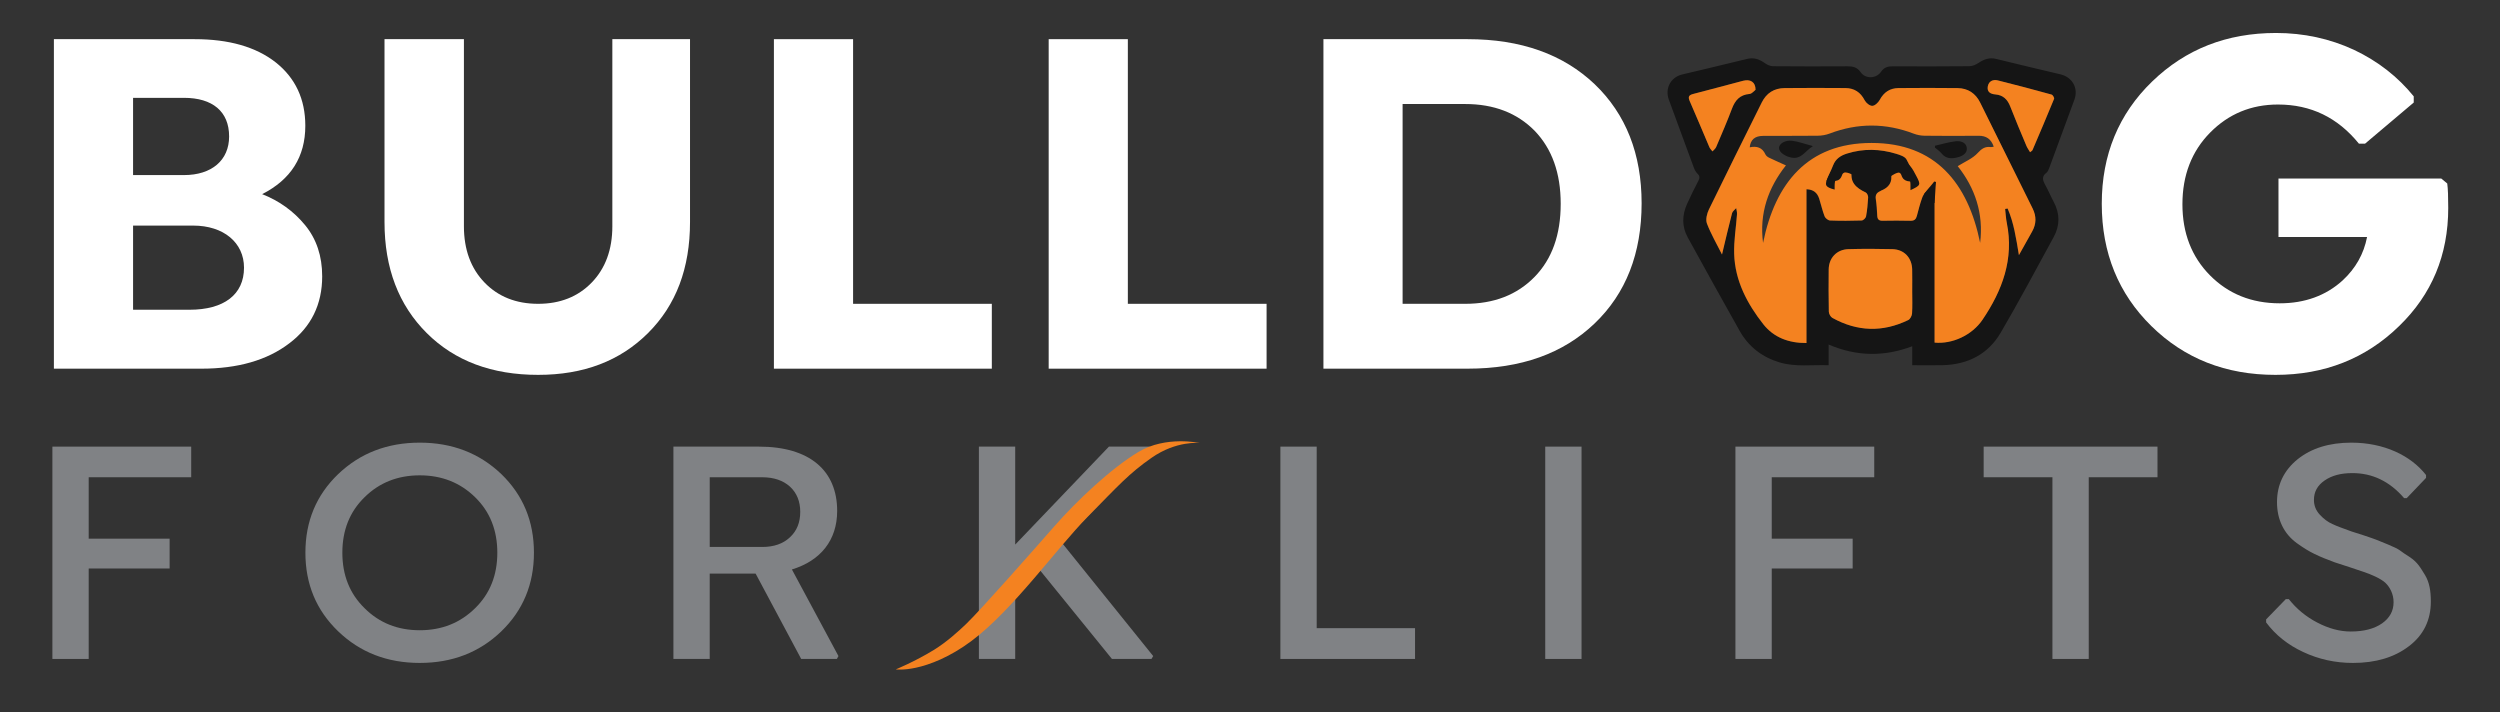<svg width="400" height="114" viewBox="0 0 400 114" fill="none" xmlns="http://www.w3.org/2000/svg">
<rect x="0" y="0" width="400" height="114" fill="#333333" stroke="none"/>
<path d="M48.81 36.014C50.636 38.233 51.55 40.966 51.55 44.214C51.55 48.688 49.804 52.294 46.268 54.947C42.734 57.64 38.049 58.988 32.212 58.988H8.623V6.266H31.139C36.619 6.266 40.947 7.495 44.124 9.989C47.262 12.485 48.85 15.852 48.85 20.129C48.85 25.081 46.547 28.726 41.941 31.063C44.682 32.132 46.984 33.796 48.81 36.014ZM29.433 15.654H21.291V28.013H29.433C33.88 28.013 36.659 25.635 36.659 21.833C36.66 17.832 33.998 15.654 29.433 15.654ZM30.306 49.56C35.825 49.56 39.042 47.145 39.042 42.827C39.042 38.827 35.786 36.094 30.902 36.094H21.292V49.561H30.306V49.56Z" fill="white"/>
<path d="M61.52 6.266H74.227V36.212C74.227 39.935 75.34 42.945 77.523 45.203C79.707 47.461 82.567 48.61 86.1 48.61C89.636 48.61 92.494 47.461 94.678 45.203C96.862 42.945 97.975 39.935 97.975 36.212V6.266H110.403V35.538C110.403 42.905 108.181 48.808 103.692 53.283C99.206 57.76 93.368 59.978 86.1 59.978C78.715 59.978 72.757 57.761 68.271 53.283C63.785 48.808 61.521 42.905 61.521 35.538V6.266H61.52Z" fill="white"/>
<path d="M158.691 48.61V58.988H123.825V6.266H136.493V48.61H158.691Z" fill="white"/>
<path d="M202.653 48.61V58.988H167.788V6.266H180.455V48.61H202.653Z" fill="white"/>
<path d="M234.82 6.266C243.358 6.266 250.108 8.684 255.152 13.476C260.156 18.268 262.658 24.646 262.658 32.528C262.658 40.529 260.156 46.947 255.152 51.739C250.108 56.572 243.358 58.987 234.82 58.987H211.749V6.266H234.82ZM234.425 48.61C239.031 48.61 242.724 47.184 245.543 44.293C248.322 41.442 249.712 37.56 249.712 32.609C249.712 27.695 248.322 23.813 245.543 20.923C242.723 18.07 239.031 16.644 234.425 16.644H224.417V48.61H234.425Z" fill="white"/>
<path d="M391.558 29.359C391.676 30.191 391.717 31.499 391.717 33.281C391.717 40.807 389.095 47.105 383.855 52.175C378.534 57.364 371.941 59.979 364.079 59.979C356.097 59.979 349.506 57.365 344.224 52.175C338.942 46.986 336.283 40.451 336.283 32.609C336.283 24.764 338.982 18.229 344.344 13.041C349.704 7.851 356.296 5.276 364.158 5.276C368.606 5.276 372.776 6.188 376.627 7.97C380.479 9.792 383.657 12.287 386.198 15.417V16.406L378.415 22.982H377.423C374.047 18.823 369.759 16.724 364.477 16.724C360.187 16.724 356.575 18.228 353.636 21.199C350.658 24.209 349.188 28.052 349.188 32.686C349.188 37.281 350.657 41.083 353.596 44.053C356.534 47.024 360.268 48.53 364.754 48.53C368.764 48.53 372.14 47.301 374.8 44.886C376.906 42.944 378.215 40.607 378.731 37.915H364.556V28.566H390.605L391.558 29.359Z" fill="white"/>
<path d="M30.591 76.36H14.191V86.187H27.138V90.96H14.191V105.431H8.383V71.46H30.592V76.36H30.591Z" fill="#808285"/>
<path d="M67.161 106.069C61.966 106.069 57.617 104.385 54.112 101.016C50.606 97.648 48.865 93.46 48.865 88.434C48.865 83.406 50.605 79.219 54.112 75.851C57.617 72.507 61.966 70.823 67.161 70.823C72.355 70.823 76.704 72.507 80.21 75.851C83.69 79.218 85.43 83.406 85.43 88.434C85.43 93.461 83.69 97.648 80.21 101.016C76.704 104.385 72.355 106.069 67.161 106.069ZM67.161 100.838C70.693 100.838 73.635 99.663 76.015 97.315C78.395 94.993 79.572 92.032 79.572 88.434C79.572 84.834 78.394 81.873 76.015 79.552C73.635 77.228 70.693 76.054 67.161 76.054C63.631 76.054 60.688 77.229 58.334 79.552C55.953 81.873 54.777 84.834 54.777 88.434C54.777 92.032 55.955 94.993 58.334 97.315C60.689 99.663 63.631 100.838 67.161 100.838Z" fill="#808285"/>
<path d="M134.153 104.972L133.898 105.431H128.191L120.898 91.776H113.555V105.431H107.746V71.46H121.436C129.546 71.46 133.947 75.288 133.947 81.746C133.947 86.417 131.312 89.71 126.705 91.114L134.153 104.972ZM113.556 76.36V87.514H121.947C123.817 87.514 125.3 87.004 126.4 85.957C127.501 84.936 128.038 83.583 128.038 81.9C128.038 80.239 127.501 78.887 126.4 77.866C125.301 76.872 123.817 76.361 121.947 76.361H113.556V76.36Z" fill="#808285"/>
<path d="M169.93 86.876L184.514 104.973L184.232 105.432H177.913L165.733 90.425L162.433 93.921V105.433H156.624V71.46H162.433V87.132L177.427 71.46H183.925L184.181 71.919L169.93 86.876Z" fill="#808285"/>
<path d="M226.406 100.506V105.432H204.861V71.46H210.67V100.506H226.406Z" fill="#808285"/>
<path d="M247.238 71.46H253.047V105.431H247.238V71.46Z" fill="#808285"/>
<path d="M299.878 76.36H283.477V86.187H296.425V90.96H283.477V105.431H277.669V71.46H299.878V76.36Z" fill="#808285"/>
<path d="M334.197 76.36V105.431H328.389V76.36H317.386V71.46H345.198V76.36H334.197Z" fill="#808285"/>
<path d="M368.541 104.335C366.059 103.186 364.089 101.603 362.58 99.588V99.102L365.726 95.862H366.213C367.441 97.418 368.952 98.668 370.768 99.613C372.585 100.558 374.35 101.041 376.116 101.041C378.215 101.041 379.877 100.609 381.13 99.741C382.359 98.873 382.973 97.749 382.973 96.346C382.973 95.019 382.359 93.92 381.668 93.257C381.311 92.926 380.772 92.594 380.081 92.262C379.391 91.93 378.777 91.702 378.239 91.522C377.702 91.344 376.934 91.087 375.963 90.756C374.965 90.424 374.172 90.169 373.531 89.965C372.278 89.506 371.204 89.071 370.334 88.638C369.464 88.229 368.517 87.642 367.493 86.902C365.421 85.397 364.32 83.126 364.32 80.343C364.32 77.561 365.421 75.265 367.621 73.478C369.821 71.716 372.688 70.823 376.217 70.823C381.412 70.823 385.711 72.865 388.168 76.004V76.463L385.072 79.705H384.662C382.359 77.025 379.571 75.672 376.321 75.698C374.555 75.698 373.096 76.08 371.946 76.873C370.794 77.663 370.23 78.685 370.23 79.987C370.23 80.881 370.537 81.671 371.178 82.361C371.817 83.049 372.481 83.536 373.173 83.841C373.864 84.173 374.913 84.555 376.269 85.041C376.473 85.117 377.112 85.322 378.189 85.653C379.237 86.01 379.928 86.24 380.234 86.368C380.516 86.495 381.13 86.75 382.052 87.108C382.972 87.49 383.612 87.796 383.969 88.052C384.303 88.307 384.815 88.665 385.506 89.098C386.862 89.992 387.245 90.809 387.987 91.982C388.704 93.156 388.935 94.535 388.935 96.245C388.935 99.231 387.757 101.63 385.429 103.391C383.101 105.177 380.108 106.07 376.473 106.07C373.632 106.069 370.996 105.482 368.541 104.335Z" fill="#808285"/>
<path d="M143.318 107.105C143.318 107.105 144.546 107.266 146.535 106.837C148.765 106.357 151.951 105.157 155.433 102.559C162.019 97.646 169.127 87.669 173.977 82.739C178.975 77.659 180.625 75.777 184.249 73.248C188.248 70.456 191.944 70.88 191.944 70.88C191.944 70.88 186.563 69.675 182.172 72.299C177.781 74.923 172.292 80.116 168.763 84.135C165.234 88.155 157.006 97.49 154.648 99.769C153.325 101.047 151.433 102.75 149.406 103.995C146.391 105.849 143.318 107.105 143.318 107.105Z" fill="#F48220"/>
<path d="M305.962 58.434C305.962 57.391 305.962 56.477 305.962 55.398C301.439 57.111 297.03 57.037 292.58 55.125C292.58 56.289 292.58 57.304 292.58 58.438C289.91 58.342 287.293 58.747 284.74 57.986C281.956 57.155 279.783 55.484 278.357 52.959C275.551 47.99 272.793 42.992 270.041 37.991C269.084 36.252 269.123 34.438 269.92 32.653C270.484 31.39 271.109 30.153 271.742 28.922C271.968 28.482 271.994 28.172 271.604 27.796C271.33 27.532 271.135 27.151 271 26.788C269.658 23.175 268.328 19.557 267.01 15.935C266.364 14.161 267.304 12.367 269.119 11.925C272.583 11.084 276.06 10.29 279.519 9.43C280.629 9.154 281.508 9.478 282.386 10.107C282.753 10.369 283.247 10.591 283.686 10.595C287.659 10.632 291.633 10.63 295.606 10.607C296.487 10.602 297.162 10.767 297.719 11.569C298.476 12.657 300.202 12.602 300.958 11.491C301.438 10.784 302.03 10.608 302.807 10.611C306.913 10.625 311.019 10.636 315.125 10.592C315.622 10.588 316.17 10.326 316.6 10.042C317.469 9.468 318.323 9.163 319.392 9.429C322.819 10.282 326.26 11.082 329.696 11.901C331.58 12.349 332.568 14.117 331.908 15.936C330.579 19.59 329.229 23.235 327.877 26.88C327.776 27.154 327.65 27.478 327.432 27.639C326.631 28.231 326.829 28.846 327.228 29.566C327.723 30.459 328.116 31.408 328.598 32.31C329.597 34.178 329.604 36.062 328.605 37.896C325.812 43.024 323.063 48.18 320.117 53.221C318.101 56.669 314.865 58.322 310.868 58.429C309.284 58.469 307.695 58.434 305.962 58.434ZM323.011 40.824C323.814 39.386 324.469 38.212 325.127 37.039C325.81 35.823 325.824 34.606 325.202 33.353C322.4 27.713 319.608 22.07 316.816 16.425C316.071 14.918 314.849 14.115 313.186 14.096C310.041 14.057 306.895 14.065 303.75 14.092C302.378 14.104 301.395 14.756 300.732 15.993C300.504 16.419 299.959 16.927 299.549 16.937C299.139 16.947 298.546 16.465 298.331 16.047C297.668 14.758 296.66 14.101 295.25 14.09C292.006 14.065 288.761 14.06 285.517 14.093C283.856 14.11 282.615 14.883 281.867 16.39C279.041 22.09 276.192 27.782 273.414 33.505C273.09 34.17 272.852 35.135 273.092 35.764C273.736 37.455 274.661 39.038 275.503 40.72C276.062 38.395 276.558 36.247 277.11 34.115C277.189 33.807 277.544 33.571 277.771 33.301C277.818 33.621 277.927 33.945 277.905 34.258C277.755 36.395 277.38 38.535 277.45 40.662C277.594 44.944 279.539 48.611 282.119 51.887C283.785 54.001 286.199 54.909 289.019 54.883C289.019 46.651 289.019 38.506 289.019 30.281C290.133 30.311 290.754 30.85 291.055 31.78C291.357 32.721 291.563 33.694 291.918 34.613C292.034 34.913 292.482 35.268 292.792 35.28C294.477 35.344 296.169 35.338 297.855 35.28C298.105 35.271 298.506 34.886 298.553 34.624C298.733 33.62 298.83 32.598 298.885 31.578C298.899 31.317 298.712 30.897 298.5 30.797C296.955 30.067 295.809 29.137 296.349 27.038C295.675 27.311 294.87 27.535 294.733 27.969C294.271 29.436 293.098 28.774 292.184 29.031C292.484 28.119 292.946 27.327 293.268 26.483C293.675 25.415 294.475 24.892 295.496 24.571C298.137 23.742 300.779 23.807 303.401 24.616C303.985 24.796 304.745 25.037 305.011 25.492C305.644 26.572 306.031 27.797 306.591 29.145C305.511 28.967 304.573 29.244 304.182 27.977C304.047 27.542 303.244 27.314 302.613 26.904C302.569 27.373 302.504 27.574 302.541 27.755C302.818 29.141 302.214 30.006 300.953 30.502C300.893 30.526 300.843 30.577 300.784 30.604C300.234 30.846 300.017 31.219 300.112 31.851C300.245 32.73 300.301 33.623 300.342 34.512C300.369 35.092 300.602 35.33 301.195 35.32C302.685 35.295 304.176 35.286 305.665 35.325C306.288 35.342 306.547 35.067 306.69 34.517C306.94 33.562 307.187 32.601 307.516 31.672C307.82 30.812 308.415 30.265 309.514 30.336C309.514 38.539 309.514 46.683 309.514 54.817C312.349 55.084 315.508 53.642 317.192 51.15C320.355 46.471 322.245 41.443 321.071 35.662C320.923 34.93 320.891 34.176 320.805 33.433C320.937 33.409 321.069 33.386 321.201 33.363C322.189 35.632 322.558 38.075 323.011 40.824ZM305.954 46.588C305.954 45.432 305.975 44.276 305.949 43.12C305.909 41.243 304.673 39.915 302.793 39.864C300.443 39.801 298.09 39.799 295.742 39.865C293.867 39.918 292.605 41.279 292.591 43.131C292.573 45.376 292.563 47.623 292.612 49.867C292.62 50.211 292.888 50.699 293.18 50.862C297.158 53.071 301.227 53.199 305.324 51.208C305.634 51.057 305.905 50.525 305.93 50.153C306.005 48.968 305.956 47.777 305.954 46.588ZM280.888 14.363C280.896 13.113 280.035 12.626 278.892 12.925C276.244 13.618 273.604 14.346 270.952 15.022C270.24 15.204 270.037 15.454 270.358 16.182C271.434 18.622 272.444 21.091 273.497 23.541C273.605 23.794 273.826 23.997 273.995 24.224C274.195 23.994 274.472 23.797 274.585 23.531C275.449 21.502 276.331 19.477 277.104 17.413C277.615 16.048 278.372 15.164 279.924 15.032C280.32 14.997 280.68 14.515 280.888 14.363ZM324.813 24.355C325.022 24.174 325.162 24.109 325.206 24.005C326.371 21.28 327.536 18.556 328.655 15.812C328.718 15.656 328.444 15.184 328.253 15.131C325.392 14.342 322.524 13.576 319.643 12.862C318.893 12.676 318.203 12.976 318.049 13.806C317.884 14.685 318.444 15.044 319.264 15.109C320.492 15.208 321.2 15.905 321.638 17.037C322.457 19.155 323.349 21.245 324.227 23.341C324.368 23.68 324.593 23.982 324.813 24.355Z" fill="#151515"/>
<path d="M313.271 46.341C313.27 46.59 312.891 46.837 312.679 47.085C312.414 46.856 311.982 46.657 311.934 46.388C311.887 46.129 312.237 45.8 312.574 45.229" fill="#183863"/>
<path d="M314.899 48.201C314.925 47.91 315.243 47.487 315.51 47.424C315.746 47.368 316.08 47.727 316.636 48.062" fill="#183863"/>
<path d="M312.696 43.135C312.4 43.087 312.154 42.729 311.886 42.505C312.132 42.26 312.345 41.884 312.633 41.814C312.844 41.762 313.154 42.113 313.636 42.423" fill="#183863"/>
<path d="M323.029 40.824C322.575 38.074 322.206 35.631 321.221 33.362C321.089 33.386 320.956 33.409 320.824 33.432C320.911 34.175 320.943 34.93 321.091 35.661C322.265 41.442 320.375 46.47 317.212 51.149C315.527 53.642 312.368 55.083 309.534 54.816C309.534 46.682 309.534 38.538 309.534 30.335C308.435 30.264 307.84 30.811 307.536 31.671C307.206 32.6 306.96 33.561 306.71 34.516C306.566 35.066 306.308 35.34 305.685 35.324C304.195 35.285 302.705 35.294 301.215 35.319C300.622 35.329 300.389 35.09 300.362 34.511C300.32 33.621 300.265 32.728 300.132 31.85C300.036 31.218 300.254 30.845 300.804 30.603C300.863 30.576 300.913 30.525 300.973 30.501C302.234 30.005 302.838 29.14 302.56 27.754C302.524 27.574 302.589 27.373 302.633 26.903C303.264 27.312 304.067 27.541 304.201 27.976C304.593 29.243 305.531 28.966 306.611 29.144C306.05 27.796 305.664 26.571 305.031 25.491C304.765 25.036 304.005 24.795 303.421 24.615C300.798 23.806 298.157 23.741 295.516 24.57C294.495 24.891 293.694 25.413 293.288 26.482C292.966 27.327 292.504 28.118 292.203 29.03C293.118 28.773 294.291 29.435 294.753 27.968C294.89 27.534 295.693 27.309 296.369 27.037C295.828 29.136 296.975 30.067 298.52 30.796C298.732 30.896 298.919 31.316 298.905 31.577C298.85 32.597 298.753 33.619 298.572 34.623C298.525 34.886 298.124 35.271 297.875 35.279C296.188 35.337 294.498 35.344 292.811 35.279C292.503 35.267 292.055 34.911 291.937 34.612C291.581 33.694 291.377 32.72 291.074 31.779C290.775 30.849 290.153 30.31 289.039 30.28C289.039 38.505 289.039 46.65 289.039 54.882C286.219 54.908 283.805 54 282.139 51.886C279.559 48.61 277.614 44.943 277.47 40.661C277.399 38.534 277.774 36.394 277.925 34.257C277.946 33.943 277.839 33.619 277.791 33.3C277.563 33.57 277.209 33.806 277.13 34.114C276.577 36.246 276.081 38.393 275.523 40.719C274.682 39.037 273.756 37.453 273.112 35.764C272.872 35.134 273.111 34.17 273.434 33.504C276.212 27.781 279.059 22.09 281.887 16.39C282.635 14.881 283.875 14.108 285.537 14.092C288.781 14.059 292.026 14.064 295.27 14.089C296.68 14.1 297.687 14.756 298.351 16.046C298.566 16.465 299.16 16.946 299.568 16.936C299.979 16.926 300.523 16.418 300.752 15.992C301.415 14.755 302.398 14.102 303.77 14.091C306.915 14.064 310.061 14.056 313.205 14.095C314.868 14.115 316.091 14.918 316.836 16.424C319.627 22.069 322.42 27.713 325.222 33.352C325.844 34.605 325.829 35.822 325.147 37.038C324.487 38.213 323.832 39.386 323.029 40.824ZM285.748 26.462C282.919 30.039 281.468 34.12 282.09 38.867C284.02 29.322 289.225 22.88 299.433 22.873C309.676 22.866 314.882 29.306 316.821 38.86C317.407 34.148 315.981 30.041 313.238 26.586C314.362 25.878 315.608 25.381 316.421 24.49C317.08 23.766 317.626 23.409 318.546 23.532C318.682 23.551 318.828 23.493 318.998 23.465C318.576 22.234 317.794 21.712 316.571 21.724C313.691 21.751 310.81 21.75 307.93 21.717C307.352 21.71 306.745 21.595 306.205 21.389C301.718 19.672 297.246 19.655 292.752 21.366C292.153 21.594 291.477 21.709 290.834 21.716C287.921 21.754 285.007 21.719 282.093 21.742C280.765 21.752 280.091 22.343 279.955 23.572C281.069 23.333 281.959 23.586 282.465 24.699C282.565 24.92 282.816 25.115 283.045 25.226C283.921 25.653 284.815 26.04 285.748 26.462ZM287.365 46.327C286.83 45.982 286.503 45.606 286.248 45.65C285.975 45.696 285.63 46.117 285.584 46.414C285.556 46.601 286.022 47.045 286.265 47.044C286.555 47.043 286.843 46.69 287.365 46.327ZM312.59 45.229C312.254 45.8 311.904 46.129 311.95 46.388C311.999 46.656 312.431 46.856 312.695 47.085C312.908 46.838 313.287 46.59 313.288 46.341C313.289 46.057 312.952 45.772 312.59 45.229ZM287.397 42.489C286.843 42.137 286.552 41.81 286.264 41.813C286.02 41.816 285.78 42.2 285.538 42.416C285.771 42.671 285.978 43.093 286.245 43.136C286.506 43.176 286.828 42.829 287.397 42.489ZM283.34 45.315C283.682 44.788 284.018 44.496 284.011 44.211C284.005 43.981 283.532 43.546 283.36 43.587C283.072 43.657 282.724 44.005 282.661 44.293C282.614 44.502 282.982 44.804 283.34 45.315ZM315.538 43.21C315.216 43.693 314.86 44 314.911 44.207C314.981 44.496 315.355 44.712 315.6 44.959C315.825 44.696 316.183 44.453 316.231 44.161C316.266 43.95 315.892 43.671 315.538 43.21ZM284.42 48.18C283.905 47.789 283.613 47.398 283.357 47.42C283.093 47.443 282.721 47.839 282.667 48.123C282.629 48.32 283.036 48.783 283.272 48.802C283.554 48.826 283.863 48.503 284.42 48.18ZM316.653 48.062C316.097 47.727 315.763 47.368 315.527 47.424C315.261 47.487 314.942 47.91 314.916 48.201C314.898 48.398 315.348 48.818 315.58 48.811C315.86 48.804 316.13 48.451 316.653 48.062ZM286.295 49.192C285.942 49.665 285.58 49.941 285.575 50.223C285.571 50.453 286.028 50.905 286.22 50.876C286.515 50.829 286.893 50.492 286.976 50.205C287.033 50.009 286.645 49.686 286.295 49.192ZM313.654 42.423C313.172 42.113 312.862 41.762 312.651 41.814C312.362 41.884 312.149 42.26 311.904 42.505C312.172 42.73 312.418 43.087 312.714 43.135C312.924 43.17 313.201 42.785 313.654 42.423ZM313.659 50.198C313.182 49.872 312.88 49.513 312.67 49.56C312.378 49.626 312.155 49.996 311.902 50.235C312.164 50.465 312.403 50.826 312.696 50.878C312.909 50.917 313.195 50.544 313.659 50.198Z" fill="#F48220"/>
<path d="M305.955 46.588C305.956 47.776 306.005 48.968 305.929 50.152C305.905 50.524 305.633 51.057 305.323 51.207C301.227 53.198 297.157 53.07 293.179 50.861C292.886 50.698 292.618 50.209 292.611 49.866C292.561 47.622 292.572 45.375 292.59 43.13C292.605 41.278 293.867 39.918 295.741 39.864C298.089 39.798 300.443 39.8 302.792 39.863C304.672 39.914 305.908 41.242 305.948 43.119C305.974 44.276 305.954 45.432 305.955 46.588Z" fill="#F48220"/>
<path d="M280.888 14.363C280.68 14.515 280.32 14.997 279.923 15.032C278.372 15.164 277.614 16.048 277.103 17.413C276.33 19.477 275.447 21.502 274.584 23.531C274.471 23.797 274.194 23.995 273.994 24.224C273.825 23.997 273.605 23.794 273.496 23.541C272.443 21.091 271.433 18.622 270.357 16.182C270.037 15.454 270.239 15.203 270.951 15.022C273.604 14.346 276.243 13.617 278.891 12.925C280.035 12.625 280.896 13.113 280.888 14.363Z" fill="#F48220"/>
<path d="M324.812 24.355C324.594 23.982 324.368 23.679 324.227 23.341C323.349 21.246 322.457 19.155 321.638 17.037C321.2 15.906 320.492 15.209 319.264 15.109C318.444 15.043 317.884 14.685 318.049 13.806C318.204 12.976 318.893 12.676 319.643 12.862C322.524 13.576 325.392 14.342 328.253 15.131C328.445 15.183 328.718 15.655 328.655 15.812C327.535 18.555 326.37 21.28 325.206 24.005C325.161 24.11 325.021 24.174 324.812 24.355Z" fill="#F48220"/>
<path d="M285.434 52.475C287.13 52.475 288.504 49.641 288.504 46.145C288.504 42.65 287.13 39.816 285.434 39.816C283.739 39.816 282.365 42.65 282.365 46.145C282.365 49.641 283.739 52.475 285.434 52.475Z" fill="#F48220"/>
<path d="M313.783 52.475C315.478 52.475 316.852 49.641 316.852 46.145C316.852 42.65 315.478 39.816 313.783 39.816C312.088 39.816 310.713 42.65 310.713 46.145C310.713 49.641 312.088 52.475 313.783 52.475Z" fill="#F48220"/>
<path d="M305.676 30.424C305.676 30.034 305.685 29.742 305.674 29.452C305.617 27.947 304.445 27.128 303.111 27.848C302.141 28.372 301.315 29.201 300.515 29.986C299.664 30.823 299.528 30.839 298.695 29.979C298.012 29.275 297.319 28.53 296.493 28.025C294.822 27.004 293.528 27.822 293.541 29.785C293.542 29.966 293.541 30.147 293.541 30.334C292.016 29.934 291.858 29.604 292.539 28.265C292.704 27.94 292.906 27.631 293.065 27.303C293.548 26.302 294.293 25.89 295.444 25.7C298.496 25.193 301.508 25.309 304.521 25.847C304.933 25.92 305.368 26.251 305.648 26.583C306.043 27.053 306.325 27.623 306.615 28.172C307.357 29.579 307.321 29.65 305.676 30.424Z" fill="#151515"/>
<path d="M290.058 23.379C288.795 24.19 288.217 25.505 286.656 25.221C285.627 25.035 284.628 24.363 284.64 23.663C284.651 23.001 285.614 22.377 286.753 22.523C287.785 22.655 288.785 23.038 290.058 23.379Z" fill="#151515"/>
<path d="M309.596 23.319C310.714 23.067 311.822 22.72 312.953 22.6C313.7 22.521 314.611 22.788 314.691 23.69C314.766 24.552 313.973 24.982 313.22 25.174C312.281 25.413 311.353 25.439 310.643 24.541C310.358 24.18 309.945 23.921 309.589 23.615C309.591 23.517 309.594 23.418 309.596 23.319Z" fill="#151515"/>
<path d="M307.885 30.986C308.463 30.215 309.023 29.654 309.482 29.041C309.575 29.065 309.669 29.09 309.762 29.113C309.648 30.228 309.632 31.374 309.518 32.488C309.423 32.51 309.229 32.5 309.134 32.521C308.749 32.023 308.263 31.474 307.885 30.986Z" fill="#151515"/>
</svg>
